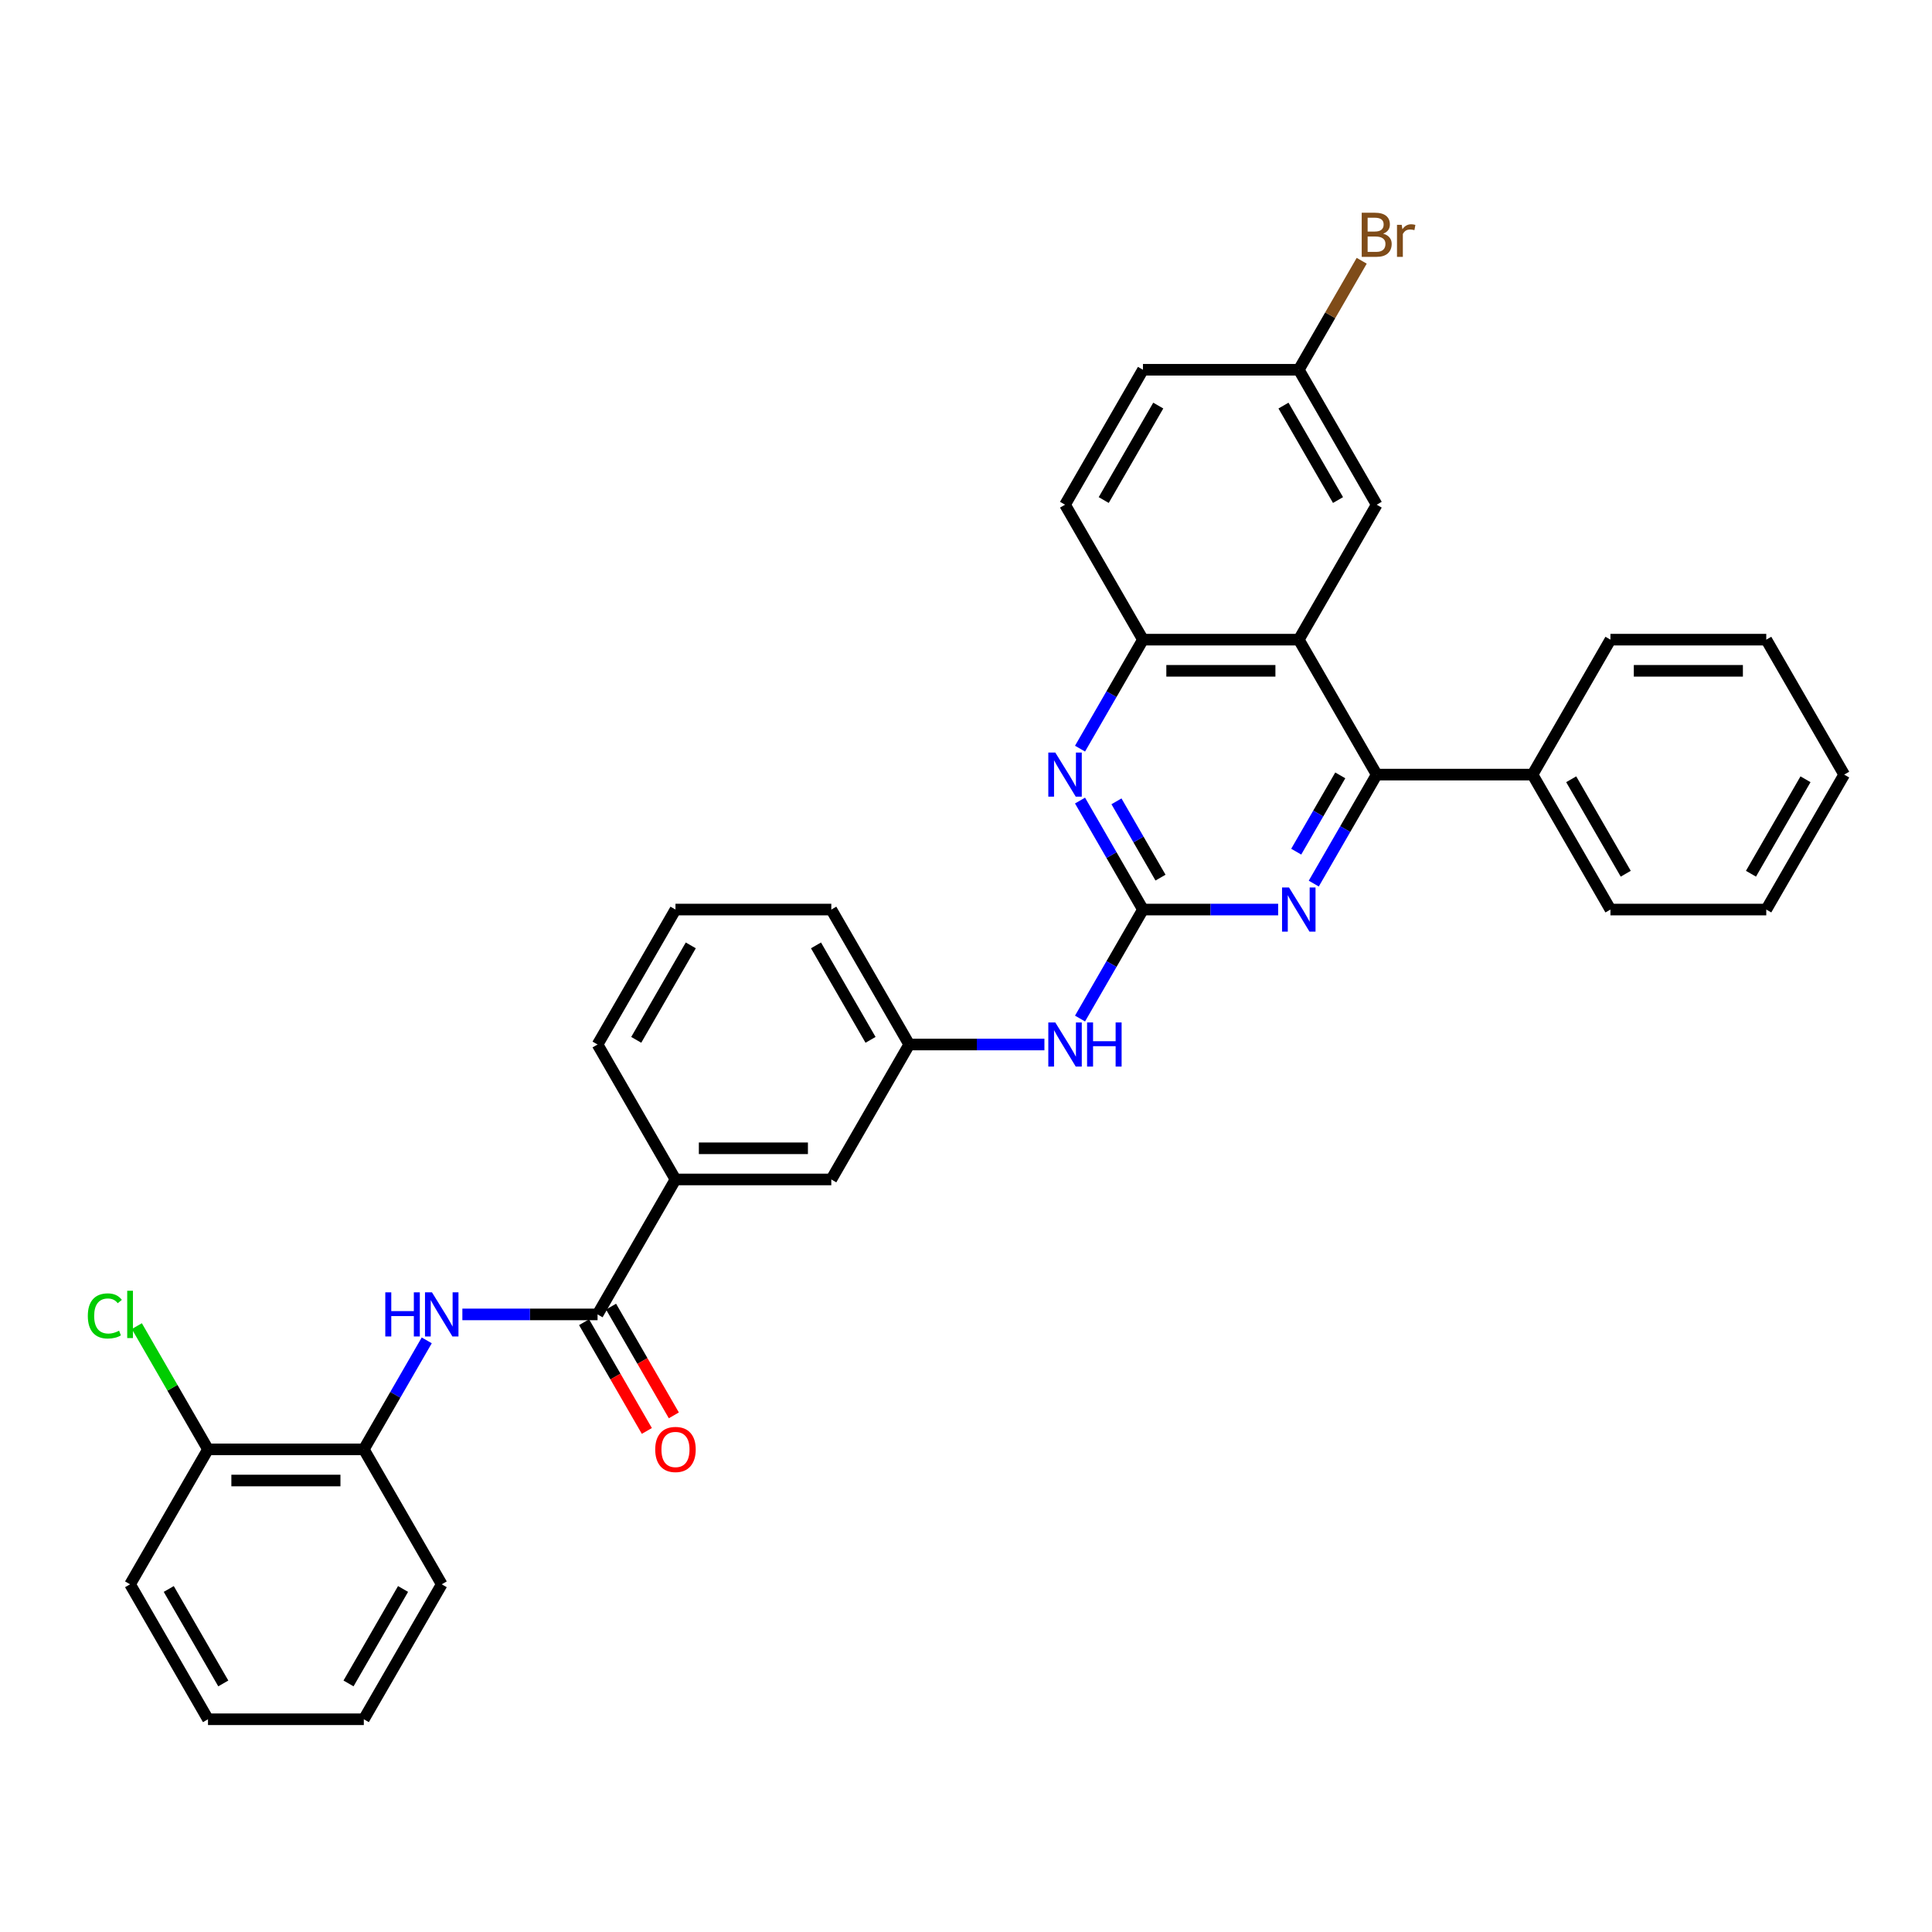 <?xml version='1.0' encoding='iso-8859-1'?>
<svg version='1.1' baseProfile='full'
              xmlns='http://www.w3.org/2000/svg'
                      xmlns:rdkit='http://www.rdkit.org/xml'
                      xmlns:xlink='http://www.w3.org/1999/xlink'
                  xml:space='preserve'
width='1000px' height='1000px' viewBox='0 0 1000 1000'>
<!-- END OF HEADER -->
<rect style='opacity:1.0;fill:#FFFFFF;stroke:none' width='1000' height='1000' x='0' y='0'> </rect>
<path class='bond-2' d='M 591.593,470.785 L 626.582,470.785' style='fill:none;fill-rule:evenodd;stroke:#000000;stroke-width:6px;stroke-linecap:butt;stroke-linejoin:miter;stroke-opacity:1' />
<path class='bond-2' d='M 626.582,470.785 L 661.57,470.785' style='fill:none;fill-rule:evenodd;stroke:#0000FF;stroke-width:6px;stroke-linecap:butt;stroke-linejoin:miter;stroke-opacity:1' />
<path class='bond-3' d='M 591.593,470.785 L 575.308,442.579' style='fill:none;fill-rule:evenodd;stroke:#000000;stroke-width:6px;stroke-linecap:butt;stroke-linejoin:miter;stroke-opacity:1' />
<path class='bond-3' d='M 575.308,442.579 L 559.023,414.372' style='fill:none;fill-rule:evenodd;stroke:#0000FF;stroke-width:6px;stroke-linecap:butt;stroke-linejoin:miter;stroke-opacity:1' />
<path class='bond-3' d='M 600.678,454.258 L 589.278,434.513' style='fill:none;fill-rule:evenodd;stroke:#000000;stroke-width:6px;stroke-linecap:butt;stroke-linejoin:miter;stroke-opacity:1' />
<path class='bond-3' d='M 589.278,434.513 L 577.879,414.769' style='fill:none;fill-rule:evenodd;stroke:#0000FF;stroke-width:6px;stroke-linecap:butt;stroke-linejoin:miter;stroke-opacity:1' />
<path class='bond-7' d='M 591.593,470.785 L 575.308,498.992' style='fill:none;fill-rule:evenodd;stroke:#000000;stroke-width:6px;stroke-linecap:butt;stroke-linejoin:miter;stroke-opacity:1' />
<path class='bond-7' d='M 575.308,498.992 L 559.023,527.198' style='fill:none;fill-rule:evenodd;stroke:#0000FF;stroke-width:6px;stroke-linecap:butt;stroke-linejoin:miter;stroke-opacity:1' />
<path class='bond-0' d='M 672.249,331.085 L 591.593,331.085' style='fill:none;fill-rule:evenodd;stroke:#000000;stroke-width:6px;stroke-linecap:butt;stroke-linejoin:miter;stroke-opacity:1' />
<path class='bond-0' d='M 660.151,347.216 L 603.691,347.216' style='fill:none;fill-rule:evenodd;stroke:#000000;stroke-width:6px;stroke-linecap:butt;stroke-linejoin:miter;stroke-opacity:1' />
<path class='bond-10' d='M 672.249,331.085 L 712.577,261.235' style='fill:none;fill-rule:evenodd;stroke:#000000;stroke-width:6px;stroke-linecap:butt;stroke-linejoin:miter;stroke-opacity:1' />
<path class='bond-33' d='M 672.249,331.085 L 712.577,400.935' style='fill:none;fill-rule:evenodd;stroke:#000000;stroke-width:6px;stroke-linecap:butt;stroke-linejoin:miter;stroke-opacity:1' />
<path class='bond-1' d='M 712.577,400.935 L 696.292,429.142' style='fill:none;fill-rule:evenodd;stroke:#000000;stroke-width:6px;stroke-linecap:butt;stroke-linejoin:miter;stroke-opacity:1' />
<path class='bond-1' d='M 696.292,429.142 L 680.007,457.348' style='fill:none;fill-rule:evenodd;stroke:#0000FF;stroke-width:6px;stroke-linecap:butt;stroke-linejoin:miter;stroke-opacity:1' />
<path class='bond-1' d='M 693.722,401.331 L 682.322,421.076' style='fill:none;fill-rule:evenodd;stroke:#000000;stroke-width:6px;stroke-linecap:butt;stroke-linejoin:miter;stroke-opacity:1' />
<path class='bond-1' d='M 682.322,421.076 L 670.923,440.82' style='fill:none;fill-rule:evenodd;stroke:#0000FF;stroke-width:6px;stroke-linecap:butt;stroke-linejoin:miter;stroke-opacity:1' />
<path class='bond-13' d='M 712.577,400.935 L 793.233,400.935' style='fill:none;fill-rule:evenodd;stroke:#000000;stroke-width:6px;stroke-linecap:butt;stroke-linejoin:miter;stroke-opacity:1' />
<path class='bond-5' d='M 559.023,387.498 L 575.308,359.291' style='fill:none;fill-rule:evenodd;stroke:#0000FF;stroke-width:6px;stroke-linecap:butt;stroke-linejoin:miter;stroke-opacity:1' />
<path class='bond-5' d='M 575.308,359.291 L 591.593,331.085' style='fill:none;fill-rule:evenodd;stroke:#000000;stroke-width:6px;stroke-linecap:butt;stroke-linejoin:miter;stroke-opacity:1' />
<path class='bond-4' d='M 309.297,680.336 L 349.625,610.486' style='fill:none;fill-rule:evenodd;stroke:#000000;stroke-width:6px;stroke-linecap:butt;stroke-linejoin:miter;stroke-opacity:1' />
<path class='bond-6' d='M 309.297,680.336 L 274.308,680.336' style='fill:none;fill-rule:evenodd;stroke:#000000;stroke-width:6px;stroke-linecap:butt;stroke-linejoin:miter;stroke-opacity:1' />
<path class='bond-6' d='M 274.308,680.336 L 239.32,680.336' style='fill:none;fill-rule:evenodd;stroke:#0000FF;stroke-width:6px;stroke-linecap:butt;stroke-linejoin:miter;stroke-opacity:1' />
<path class='bond-11' d='M 302.312,684.369 L 318.559,712.511' style='fill:none;fill-rule:evenodd;stroke:#000000;stroke-width:6px;stroke-linecap:butt;stroke-linejoin:miter;stroke-opacity:1' />
<path class='bond-11' d='M 318.559,712.511 L 334.807,740.653' style='fill:none;fill-rule:evenodd;stroke:#FF0000;stroke-width:6px;stroke-linecap:butt;stroke-linejoin:miter;stroke-opacity:1' />
<path class='bond-11' d='M 316.282,676.303 L 332.53,704.445' style='fill:none;fill-rule:evenodd;stroke:#000000;stroke-width:6px;stroke-linecap:butt;stroke-linejoin:miter;stroke-opacity:1' />
<path class='bond-11' d='M 332.53,704.445 L 348.777,732.587' style='fill:none;fill-rule:evenodd;stroke:#FF0000;stroke-width:6px;stroke-linecap:butt;stroke-linejoin:miter;stroke-opacity:1' />
<path class='bond-16' d='M 591.593,331.085 L 551.265,261.235' style='fill:none;fill-rule:evenodd;stroke:#000000;stroke-width:6px;stroke-linecap:butt;stroke-linejoin:miter;stroke-opacity:1' />
<path class='bond-9' d='M 220.883,693.773 L 204.598,721.98' style='fill:none;fill-rule:evenodd;stroke:#0000FF;stroke-width:6px;stroke-linecap:butt;stroke-linejoin:miter;stroke-opacity:1' />
<path class='bond-9' d='M 204.598,721.98 L 188.313,750.186' style='fill:none;fill-rule:evenodd;stroke:#000000;stroke-width:6px;stroke-linecap:butt;stroke-linejoin:miter;stroke-opacity:1' />
<path class='bond-14' d='M 540.586,540.636 L 505.598,540.636' style='fill:none;fill-rule:evenodd;stroke:#0000FF;stroke-width:6px;stroke-linecap:butt;stroke-linejoin:miter;stroke-opacity:1' />
<path class='bond-14' d='M 505.598,540.636 L 470.609,540.636' style='fill:none;fill-rule:evenodd;stroke:#000000;stroke-width:6px;stroke-linecap:butt;stroke-linejoin:miter;stroke-opacity:1' />
<path class='bond-8' d='M 349.625,610.486 L 430.281,610.486' style='fill:none;fill-rule:evenodd;stroke:#000000;stroke-width:6px;stroke-linecap:butt;stroke-linejoin:miter;stroke-opacity:1' />
<path class='bond-8' d='M 361.723,594.355 L 418.182,594.355' style='fill:none;fill-rule:evenodd;stroke:#000000;stroke-width:6px;stroke-linecap:butt;stroke-linejoin:miter;stroke-opacity:1' />
<path class='bond-34' d='M 349.625,610.486 L 309.297,540.636' style='fill:none;fill-rule:evenodd;stroke:#000000;stroke-width:6px;stroke-linecap:butt;stroke-linejoin:miter;stroke-opacity:1' />
<path class='bond-15' d='M 188.313,750.186 L 107.657,750.186' style='fill:none;fill-rule:evenodd;stroke:#000000;stroke-width:6px;stroke-linecap:butt;stroke-linejoin:miter;stroke-opacity:1' />
<path class='bond-15' d='M 176.214,766.317 L 119.755,766.317' style='fill:none;fill-rule:evenodd;stroke:#000000;stroke-width:6px;stroke-linecap:butt;stroke-linejoin:miter;stroke-opacity:1' />
<path class='bond-23' d='M 188.313,750.186 L 228.641,820.036' style='fill:none;fill-rule:evenodd;stroke:#000000;stroke-width:6px;stroke-linecap:butt;stroke-linejoin:miter;stroke-opacity:1' />
<path class='bond-35' d='M 712.577,261.235 L 672.249,191.384' style='fill:none;fill-rule:evenodd;stroke:#000000;stroke-width:6px;stroke-linecap:butt;stroke-linejoin:miter;stroke-opacity:1' />
<path class='bond-35' d='M 692.558,258.823 L 664.328,209.928' style='fill:none;fill-rule:evenodd;stroke:#000000;stroke-width:6px;stroke-linecap:butt;stroke-linejoin:miter;stroke-opacity:1' />
<path class='bond-12' d='M 430.281,610.486 L 470.609,540.636' style='fill:none;fill-rule:evenodd;stroke:#000000;stroke-width:6px;stroke-linecap:butt;stroke-linejoin:miter;stroke-opacity:1' />
<path class='bond-25' d='M 793.233,400.935 L 833.561,470.785' style='fill:none;fill-rule:evenodd;stroke:#000000;stroke-width:6px;stroke-linecap:butt;stroke-linejoin:miter;stroke-opacity:1' />
<path class='bond-25' d='M 813.253,403.347 L 841.482,452.242' style='fill:none;fill-rule:evenodd;stroke:#000000;stroke-width:6px;stroke-linecap:butt;stroke-linejoin:miter;stroke-opacity:1' />
<path class='bond-26' d='M 793.233,400.935 L 833.561,331.085' style='fill:none;fill-rule:evenodd;stroke:#000000;stroke-width:6px;stroke-linecap:butt;stroke-linejoin:miter;stroke-opacity:1' />
<path class='bond-24' d='M 470.609,540.636 L 430.281,470.785' style='fill:none;fill-rule:evenodd;stroke:#000000;stroke-width:6px;stroke-linecap:butt;stroke-linejoin:miter;stroke-opacity:1' />
<path class='bond-24' d='M 450.59,538.224 L 422.36,489.328' style='fill:none;fill-rule:evenodd;stroke:#000000;stroke-width:6px;stroke-linecap:butt;stroke-linejoin:miter;stroke-opacity:1' />
<path class='bond-18' d='M 107.657,750.186 L 89.243,718.293' style='fill:none;fill-rule:evenodd;stroke:#000000;stroke-width:6px;stroke-linecap:butt;stroke-linejoin:miter;stroke-opacity:1' />
<path class='bond-18' d='M 89.243,718.293 L 70.829,686.399' style='fill:none;fill-rule:evenodd;stroke:#00CC00;stroke-width:6px;stroke-linecap:butt;stroke-linejoin:miter;stroke-opacity:1' />
<path class='bond-27' d='M 107.657,750.186 L 67.329,820.036' style='fill:none;fill-rule:evenodd;stroke:#000000;stroke-width:6px;stroke-linecap:butt;stroke-linejoin:miter;stroke-opacity:1' />
<path class='bond-19' d='M 551.265,261.235 L 591.593,191.384' style='fill:none;fill-rule:evenodd;stroke:#000000;stroke-width:6px;stroke-linecap:butt;stroke-linejoin:miter;stroke-opacity:1' />
<path class='bond-19' d='M 571.284,258.823 L 599.514,209.928' style='fill:none;fill-rule:evenodd;stroke:#000000;stroke-width:6px;stroke-linecap:butt;stroke-linejoin:miter;stroke-opacity:1' />
<path class='bond-17' d='M 672.249,191.384 L 591.593,191.384' style='fill:none;fill-rule:evenodd;stroke:#000000;stroke-width:6px;stroke-linecap:butt;stroke-linejoin:miter;stroke-opacity:1' />
<path class='bond-20' d='M 672.249,191.384 L 688.534,163.178' style='fill:none;fill-rule:evenodd;stroke:#000000;stroke-width:6px;stroke-linecap:butt;stroke-linejoin:miter;stroke-opacity:1' />
<path class='bond-20' d='M 688.534,163.178 L 704.819,134.972' style='fill:none;fill-rule:evenodd;stroke:#7F4C19;stroke-width:6px;stroke-linecap:butt;stroke-linejoin:miter;stroke-opacity:1' />
<path class='bond-21' d='M 309.297,540.636 L 349.625,470.785' style='fill:none;fill-rule:evenodd;stroke:#000000;stroke-width:6px;stroke-linecap:butt;stroke-linejoin:miter;stroke-opacity:1' />
<path class='bond-21' d='M 329.316,538.224 L 357.546,489.328' style='fill:none;fill-rule:evenodd;stroke:#000000;stroke-width:6px;stroke-linecap:butt;stroke-linejoin:miter;stroke-opacity:1' />
<path class='bond-22' d='M 349.625,470.785 L 430.281,470.785' style='fill:none;fill-rule:evenodd;stroke:#000000;stroke-width:6px;stroke-linecap:butt;stroke-linejoin:miter;stroke-opacity:1' />
<path class='bond-28' d='M 228.641,820.036 L 188.313,889.887' style='fill:none;fill-rule:evenodd;stroke:#000000;stroke-width:6px;stroke-linecap:butt;stroke-linejoin:miter;stroke-opacity:1' />
<path class='bond-28' d='M 208.621,822.448 L 180.392,871.344' style='fill:none;fill-rule:evenodd;stroke:#000000;stroke-width:6px;stroke-linecap:butt;stroke-linejoin:miter;stroke-opacity:1' />
<path class='bond-31' d='M 833.561,470.785 L 914.217,470.785' style='fill:none;fill-rule:evenodd;stroke:#000000;stroke-width:6px;stroke-linecap:butt;stroke-linejoin:miter;stroke-opacity:1' />
<path class='bond-30' d='M 833.561,331.085 L 914.217,331.085' style='fill:none;fill-rule:evenodd;stroke:#000000;stroke-width:6px;stroke-linecap:butt;stroke-linejoin:miter;stroke-opacity:1' />
<path class='bond-30' d='M 845.66,347.216 L 902.119,347.216' style='fill:none;fill-rule:evenodd;stroke:#000000;stroke-width:6px;stroke-linecap:butt;stroke-linejoin:miter;stroke-opacity:1' />
<path class='bond-37' d='M 67.329,820.036 L 107.657,889.887' style='fill:none;fill-rule:evenodd;stroke:#000000;stroke-width:6px;stroke-linecap:butt;stroke-linejoin:miter;stroke-opacity:1' />
<path class='bond-37' d='M 87.348,822.448 L 115.577,871.344' style='fill:none;fill-rule:evenodd;stroke:#000000;stroke-width:6px;stroke-linecap:butt;stroke-linejoin:miter;stroke-opacity:1' />
<path class='bond-29' d='M 188.313,889.887 L 107.657,889.887' style='fill:none;fill-rule:evenodd;stroke:#000000;stroke-width:6px;stroke-linecap:butt;stroke-linejoin:miter;stroke-opacity:1' />
<path class='bond-32' d='M 914.217,331.085 L 954.545,400.935' style='fill:none;fill-rule:evenodd;stroke:#000000;stroke-width:6px;stroke-linecap:butt;stroke-linejoin:miter;stroke-opacity:1' />
<path class='bond-36' d='M 914.217,470.785 L 954.545,400.935' style='fill:none;fill-rule:evenodd;stroke:#000000;stroke-width:6px;stroke-linecap:butt;stroke-linejoin:miter;stroke-opacity:1' />
<path class='bond-36' d='M 906.297,452.242 L 934.526,403.347' style='fill:none;fill-rule:evenodd;stroke:#000000;stroke-width:6px;stroke-linecap:butt;stroke-linejoin:miter;stroke-opacity:1' />
<path  class='atom-3' d='M 667.2 459.364
L 674.685 471.463
Q 675.427 472.657, 676.621 474.818
Q 677.814 476.98, 677.879 477.109
L 677.879 459.364
L 680.912 459.364
L 680.912 482.206
L 677.782 482.206
L 669.749 468.979
Q 668.813 467.43, 667.813 465.656
Q 666.845 463.881, 666.555 463.333
L 666.555 482.206
L 663.587 482.206
L 663.587 459.364
L 667.2 459.364
' fill='#0000FF'/>
<path  class='atom-4' d='M 546.216 389.514
L 553.701 401.613
Q 554.443 402.806, 555.637 404.968
Q 556.83 407.13, 556.895 407.259
L 556.895 389.514
L 559.927 389.514
L 559.927 412.356
L 556.798 412.356
L 548.765 399.128
Q 547.829 397.58, 546.829 395.805
Q 545.861 394.031, 545.571 393.482
L 545.571 412.356
L 542.603 412.356
L 542.603 389.514
L 546.216 389.514
' fill='#0000FF'/>
<path  class='atom-7' d='M 199.427 668.915
L 202.524 668.915
L 202.524 678.626
L 214.203 678.626
L 214.203 668.915
L 217.3 668.915
L 217.3 691.757
L 214.203 691.757
L 214.203 681.207
L 202.524 681.207
L 202.524 691.757
L 199.427 691.757
L 199.427 668.915
' fill='#0000FF'/>
<path  class='atom-7' d='M 223.592 668.915
L 231.076 681.014
Q 231.819 682.207, 233.012 684.369
Q 234.206 686.53, 234.27 686.659
L 234.27 668.915
L 237.303 668.915
L 237.303 691.757
L 234.174 691.757
L 226.14 678.529
Q 225.205 676.981, 224.205 675.206
Q 223.237 673.432, 222.946 672.883
L 222.946 691.757
L 219.978 691.757
L 219.978 668.915
L 223.592 668.915
' fill='#0000FF'/>
<path  class='atom-8' d='M 546.216 529.215
L 553.701 541.313
Q 554.443 542.507, 555.637 544.668
Q 556.83 546.83, 556.895 546.959
L 556.895 529.215
L 559.927 529.215
L 559.927 552.056
L 556.798 552.056
L 548.765 538.829
Q 547.829 537.28, 546.829 535.506
Q 545.861 533.731, 545.571 533.183
L 545.571 552.056
L 542.603 552.056
L 542.603 529.215
L 546.216 529.215
' fill='#0000FF'/>
<path  class='atom-8' d='M 562.67 529.215
L 565.767 529.215
L 565.767 538.926
L 577.446 538.926
L 577.446 529.215
L 580.543 529.215
L 580.543 552.056
L 577.446 552.056
L 577.446 541.507
L 565.767 541.507
L 565.767 552.056
L 562.67 552.056
L 562.67 529.215
' fill='#0000FF'/>
<path  class='atom-12' d='M 339.139 750.251
Q 339.139 744.766, 341.85 741.701
Q 344.56 738.636, 349.625 738.636
Q 354.69 738.636, 357.4 741.701
Q 360.11 744.766, 360.11 750.251
Q 360.11 755.8, 357.368 758.962
Q 354.625 762.091, 349.625 762.091
Q 344.592 762.091, 341.85 758.962
Q 339.139 755.832, 339.139 750.251
M 349.625 759.51
Q 353.109 759.51, 354.98 757.187
Q 356.884 754.832, 356.884 750.251
Q 356.884 745.766, 354.98 743.508
Q 353.109 741.217, 349.625 741.217
Q 346.14 741.217, 344.237 743.476
Q 342.366 745.734, 342.366 750.251
Q 342.366 754.864, 344.237 757.187
Q 346.14 759.51, 349.625 759.51
' fill='#FF0000'/>
<path  class='atom-19' d='M 45.455 681.126
Q 45.455 675.448, 48.1 672.48
Q 50.778 669.48, 55.843 669.48
Q 60.553 669.48, 63.07 672.803
L 60.941 674.545
Q 59.102 672.125, 55.843 672.125
Q 52.391 672.125, 50.552 674.448
Q 48.745 676.739, 48.745 681.126
Q 48.745 685.643, 50.617 687.966
Q 52.52 690.289, 56.198 690.289
Q 58.714 690.289, 61.65 688.773
L 62.554 691.192
Q 61.36 691.967, 59.553 692.418
Q 57.746 692.87, 55.746 692.87
Q 50.778 692.87, 48.1 689.837
Q 45.455 686.805, 45.455 681.126
' fill='#00CC00'/>
<path  class='atom-19' d='M 65.844 668.092
L 68.812 668.092
L 68.812 692.58
L 65.844 692.58
L 65.844 668.092
' fill='#00CC00'/>
<path  class='atom-21' d='M 715.916 120.954
Q 718.11 121.566, 719.207 122.922
Q 720.336 124.244, 720.336 126.212
Q 720.336 129.374, 718.304 131.181
Q 716.303 132.955, 712.497 132.955
L 704.818 132.955
L 704.818 110.113
L 711.561 110.113
Q 715.465 110.113, 717.433 111.694
Q 719.401 113.275, 719.401 116.179
Q 719.401 119.631, 715.916 120.954
M 707.883 112.694
L 707.883 119.857
L 711.561 119.857
Q 713.819 119.857, 714.981 118.953
Q 716.174 118.018, 716.174 116.179
Q 716.174 112.694, 711.561 112.694
L 707.883 112.694
M 712.497 130.374
Q 714.723 130.374, 715.916 129.309
Q 717.11 128.245, 717.11 126.212
Q 717.11 124.341, 715.787 123.405
Q 714.497 122.438, 712.013 122.438
L 707.883 122.438
L 707.883 130.374
L 712.497 130.374
' fill='#7F4C19'/>
<path  class='atom-21' d='M 725.531 116.372
L 725.885 118.663
Q 727.628 116.082, 730.467 116.082
Q 731.37 116.082, 732.596 116.405
L 732.112 119.115
Q 730.725 118.792, 729.951 118.792
Q 728.595 118.792, 727.692 119.34
Q 726.821 119.857, 726.111 121.115
L 726.111 132.955
L 723.079 132.955
L 723.079 116.372
L 725.531 116.372
' fill='#7F4C19'/>
</svg>
